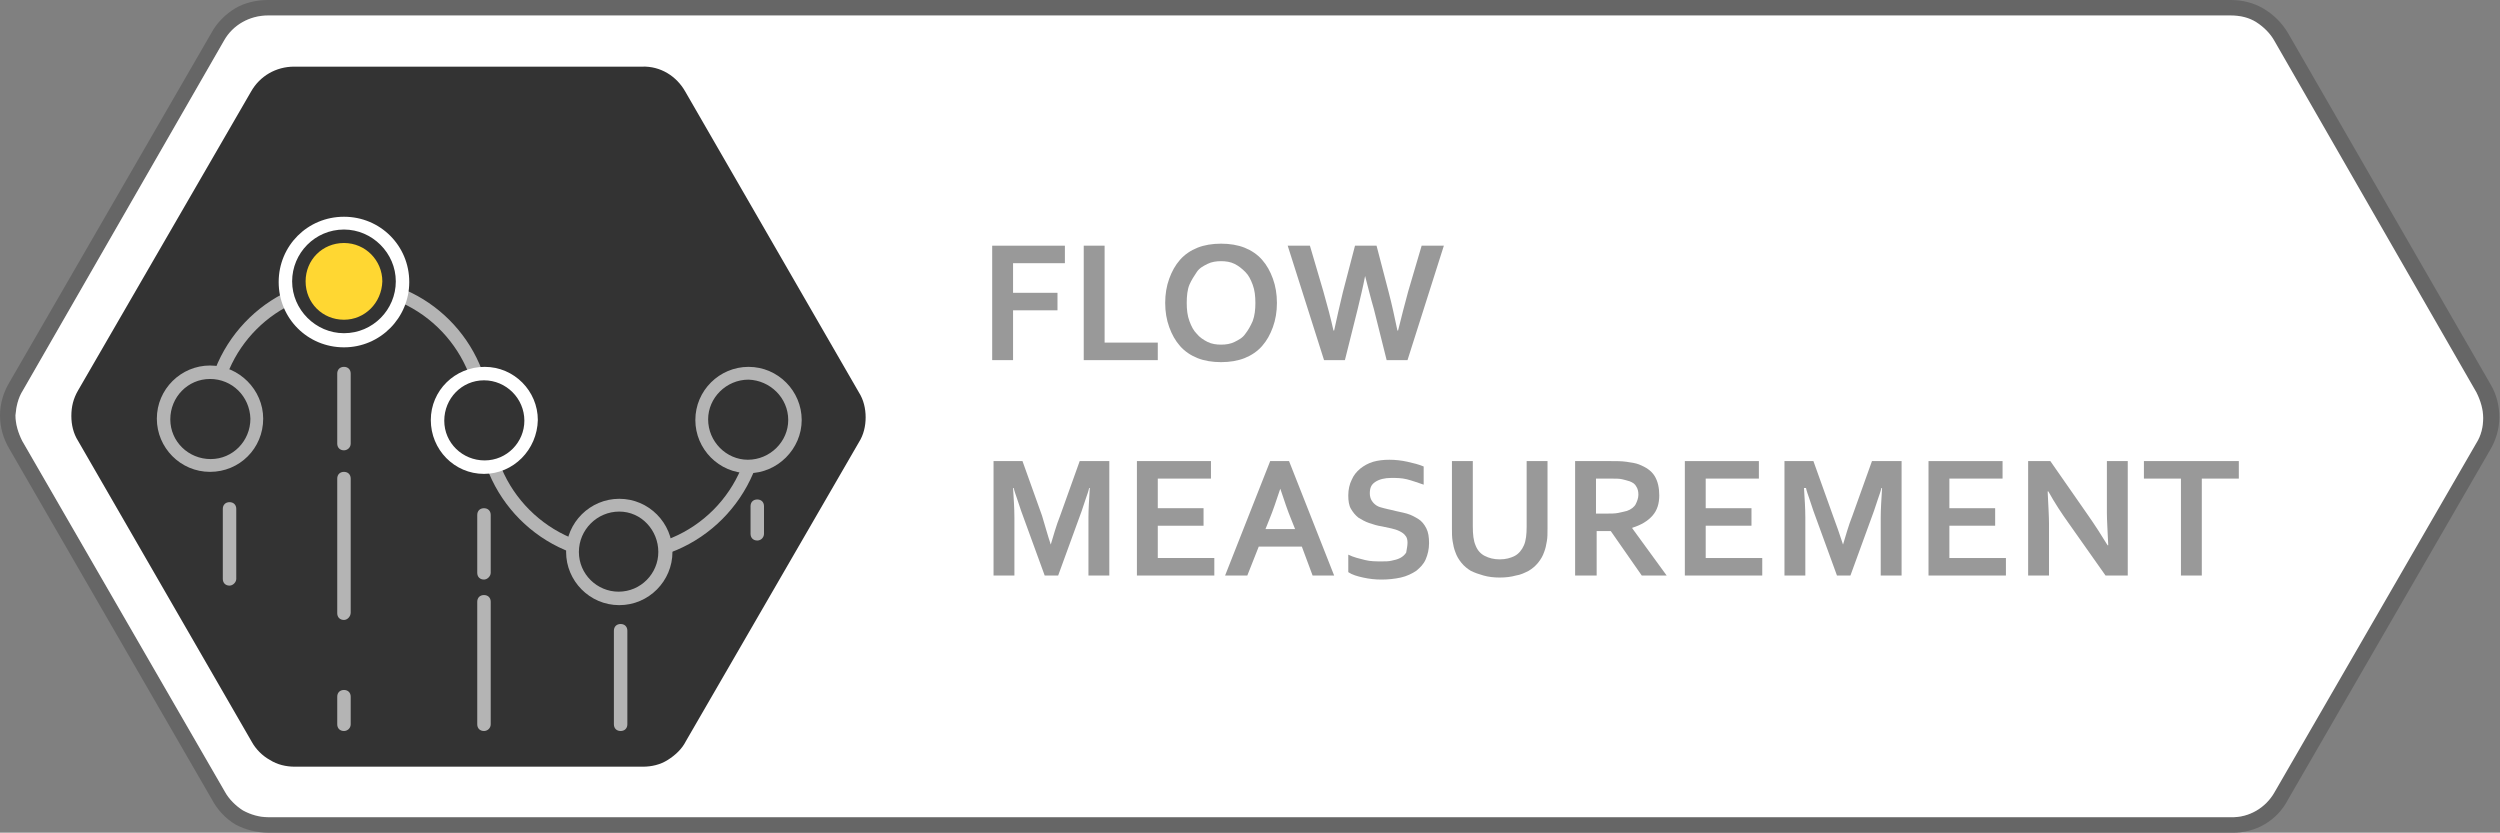 <?xml version="1.0" encoding="utf-8"?>
<!-- Generator: Adobe Illustrator 23.0.1, SVG Export Plug-In . SVG Version: 6.00 Build 0)  -->
<svg version="1.1" id="Layer_1" xmlns="http://www.w3.org/2000/svg" xmlns:xlink="http://www.w3.org/1999/xlink" x="0px" y="0px"
	 viewBox="0 0 371.4 123.7" style="enable-background:new 0 0 371.4 123.7;" xml:space="preserve">
<rect x="0" y="0" width="371.4" height="123.7" fill="#808080" stroke="none"/>
<style type="text/css">
	.st0{fill:#666666;}
	.st1{fill:#FFFFFF;}
	.st2{fill:#999999;}
	.st3{fill:#333333;}
	.st4{fill:#B4B4B4;}
	.st5{fill:#FFD732;}
</style>
<path class="st0" d="M331.5,123.7H39.9c-1.7,0-3.4-0.4-4.9-1.2c-1.5-0.9-2.7-2.2-3.5-3.7L1.4,66.7C0.5,65.2,0,63.5,0,61.7l0,0
	c0-1.7,0.5-3.4,1.4-4.9l30-51.9c0.8-1.5,2.1-2.8,3.6-3.7C36.4,0.4,38.1,0,39.8,0h291.6c1.7,0,3.4,0.4,4.9,1.3
	c1.5,0.9,2.7,2.1,3.6,3.6L370,57.1c0.9,1.5,1.3,3.2,1.3,4.9c0,1.7-0.5,3.4-1.4,4.9l-30,51.9C338.3,121.9,335.1,123.8,331.5,123.7z
	 M2.3,61.7c0,1.3,0.4,2.6,1,3.8l30.1,52.1c0.6,1.1,1.6,2.1,2.7,2.8c1.1,0.6,2.4,1,3.7,1h291.6c2.7,0.1,5.2-1.4,6.5-3.7l30-51.9
	c0.7-1.1,1-2.4,1-3.7c0-1.3-0.4-2.6-1-3.8L337.9,6.1c-0.6-1.1-1.6-2.1-2.7-2.8c-1.1-0.7-2.4-1-3.8-1H39.8c-2.7,0-5.2,1.4-6.5,3.7
	L3.4,58C2.7,59.1,2.4,60.4,2.3,61.7z"/>
<path class="st1" d="M2.3,61.7c0,1.3,0.4,2.6,1,3.8l30.1,52.1c0.6,1.1,1.6,2.1,2.7,2.8c1.1,0.6,2.4,1,3.7,1h291.6
	c2.7,0.1,5.2-1.4,6.5-3.7l30-51.9c0.7-1.1,1-2.4,1-3.7c0-1.3-0.4-2.6-1-3.8L337.9,6.1c-0.6-1.1-1.6-2.1-2.7-2.8
	c-1.1-0.7-2.4-1-3.8-1H39.8c-2.7,0-5.2,1.4-6.5,3.7L3.4,58C2.7,59.1,2.4,60.4,2.3,61.7z"/>
<g>
	<path class="st2" d="M150.5,53.5h-3.1v-17h10.8v2.6h-7.7v4.4h6.6v2.6h-6.6V53.5z"/>
	<path class="st2" d="M164.1,36.5v14.4h7.9v2.6H161v-17H164.1z"/>
	<path class="st2" d="M189.7,45c0,1.3-0.2,2.5-0.6,3.6c-0.4,1.1-0.9,2-1.6,2.8c-0.7,0.8-1.6,1.4-2.6,1.8c-1,0.4-2.2,0.6-3.5,0.6
		s-2.5-0.2-3.5-0.6c-1-0.4-1.9-1-2.6-1.8c-0.7-0.8-1.2-1.7-1.6-2.8c-0.4-1.1-0.6-2.3-0.6-3.6s0.2-2.5,0.6-3.6c0.4-1.1,0.9-2,1.6-2.8
		c0.7-0.8,1.6-1.4,2.6-1.8c1-0.4,2.2-0.6,3.5-0.6s2.5,0.2,3.5,0.6c1,0.4,1.9,1,2.6,1.8c0.7,0.8,1.2,1.7,1.6,2.8
		C189.5,42.5,189.7,43.7,189.7,45z M186.5,45c0-1-0.1-1.9-0.4-2.7s-0.6-1.4-1.1-1.9s-1-0.9-1.6-1.2s-1.3-0.4-2-0.4s-1.4,0.1-2,0.4
		s-1.2,0.6-1.6,1.2s-0.8,1.2-1.1,1.9s-0.4,1.7-0.4,2.7s0.1,1.9,0.4,2.7c0.3,0.8,0.6,1.4,1.1,1.9c0.4,0.5,1,0.9,1.6,1.2
		c0.6,0.3,1.3,0.4,2,0.4s1.4-0.1,2-0.4c0.6-0.3,1.2-0.6,1.6-1.2c0.4-0.5,0.8-1.2,1.1-1.9C186.4,46.9,186.5,46,186.5,45z"/>
	<path class="st2" d="M202.8,41c-0.3,1.6-0.7,3.2-1.1,4.9l-1.9,7.6h-3.1l-5.4-17h3.3l2,6.8c0.6,2.1,1.1,4,1.5,5.8h0.1
		c0.4-1.8,0.8-3.7,1.3-5.7l1.8-6.9h3.2l1.8,6.9c0.5,1.9,0.9,3.8,1.3,5.7h0.1c0.5-2,1-4,1.5-5.8l2-6.8h3.3l-5.4,17h-3.1l-1.9-7.6
		C203.6,44.2,203.2,42.5,202.8,41L202.8,41z"/>
	<path class="st2" d="M156.1,80.9c0.4-1.3,0.8-2.8,1.4-4.3l2.9-8.1h4.4v17h-3.1v-8.6c0-1.3,0.1-2.7,0.2-4.4h-0.1
		c-0.1,0.5-0.3,1-0.5,1.6s-0.4,1.2-0.6,1.8l-3.5,9.6h-2l-3.5-9.6c-0.2-0.6-0.4-1.2-0.6-1.8s-0.4-1.1-0.5-1.6h-0.1
		c0.1,1.6,0.2,3,0.2,4.4v8.6h-3.1v-17h4.3l2.9,8.1C155.2,77.9,155.6,79.4,156.1,80.9L156.1,80.9z"/>
	<path class="st2" d="M172,82.9h8.4v2.6h-11.5v-17h11v2.6H172v4.4h6.8v2.6H172V82.9z"/>
	<path class="st2" d="M193.4,81.2H187l-1.7,4.3H182l6.7-17h2.8l6.7,17H195L193.4,81.2z M190.2,72.6c-0.6,1.8-1.1,3.3-1.6,4.5
		l-0.6,1.5h4.4l-0.6-1.5C191.3,75.9,190.8,74.4,190.2,72.6L190.2,72.6z"/>
	<path class="st2" d="M209.1,80.6c0-0.4-0.1-0.8-0.3-1c-0.2-0.3-0.5-0.5-0.9-0.7s-0.8-0.3-1.2-0.4c-0.5-0.1-0.9-0.2-1.4-0.3
		c-0.7-0.1-1.3-0.3-1.9-0.5c-0.6-0.2-1.1-0.5-1.6-0.8c-0.5-0.4-0.8-0.8-1.1-1.3s-0.4-1.2-0.4-2c0-0.9,0.2-1.7,0.5-2.3
		c0.3-0.7,0.7-1.2,1.3-1.7c0.5-0.4,1.2-0.8,1.9-1c0.7-0.2,1.5-0.3,2.4-0.3s1.8,0.1,2.7,0.3s1.7,0.4,2.4,0.7v2.7
		c-0.9-0.3-1.7-0.6-2.5-0.8c-0.8-0.2-1.6-0.2-2.3-0.2c-1,0-1.8,0.2-2.4,0.6c-0.6,0.4-0.8,0.9-0.8,1.7c0,0.4,0.1,0.8,0.3,1.1
		c0.2,0.3,0.4,0.5,0.7,0.7c0.3,0.2,0.7,0.3,1.1,0.4s0.8,0.2,1.3,0.3c0.7,0.2,1.4,0.3,2.1,0.5c0.7,0.2,1.2,0.5,1.7,0.8
		s0.9,0.8,1.2,1.4c0.3,0.6,0.4,1.3,0.4,2.2c0,0.9-0.2,1.7-0.5,2.4s-0.8,1.2-1.4,1.7c-0.6,0.4-1.4,0.8-2.3,1s-1.9,0.3-2.9,0.3
		c-0.9,0-1.8-0.1-2.7-0.3c-0.9-0.2-1.6-0.4-2.2-0.8v-2.6c0.8,0.4,1.7,0.6,2.5,0.8c0.8,0.2,1.6,0.2,2.5,0.2c0.5,0,1,0,1.4-0.1
		c0.5-0.1,0.9-0.2,1.3-0.4c0.4-0.2,0.7-0.5,0.9-0.8C209,81.5,209.1,81.1,209.1,80.6z"/>
	<path class="st2" d="M222.8,85.8c-0.9,0-1.7-0.1-2.4-0.3c-0.7-0.2-1.3-0.4-1.9-0.7c-0.5-0.3-1-0.7-1.4-1.2c-0.4-0.5-0.7-1-0.9-1.6
		c-0.2-0.5-0.3-1-0.4-1.6c-0.1-0.6-0.1-1.2-0.1-1.9v-10h3.1v9.7c0,1.2,0.1,2.1,0.4,2.8c0.3,0.8,0.8,1.3,1.4,1.6
		c0.6,0.3,1.3,0.5,2.2,0.5s1.6-0.2,2.2-0.5c0.6-0.3,1.1-0.9,1.4-1.6c0.3-0.7,0.4-1.6,0.4-2.8v-9.7h3.1v10c0,0.7,0,1.4-0.1,1.9
		c-0.1,0.6-0.2,1.1-0.4,1.6c-0.2,0.6-0.5,1.1-0.9,1.6c-0.4,0.5-0.9,0.9-1.4,1.2c-0.6,0.3-1.2,0.6-1.9,0.7
		C224.5,85.7,223.7,85.8,222.8,85.8z"/>
	<path class="st2" d="M246.5,73.6c0,1.2-0.3,2.2-1,3c-0.7,0.8-1.7,1.4-3,1.8v0.1l5.1,7h-3.7l-4.6-6.6h-2.1v6.6H234v-17h5.2
		c0.9,0,1.7,0,2.4,0.1c0.7,0.1,1.4,0.2,1.9,0.4c1,0.4,1.8,0.9,2.3,1.7C246.3,71.5,246.5,72.5,246.5,73.6z M238.6,76.3
		c0.7,0,1.3,0,1.8-0.1c0.5-0.1,0.9-0.2,1.3-0.3c0.6-0.2,1.1-0.6,1.3-1c0.2-0.4,0.4-0.9,0.4-1.4c0-0.5-0.1-0.9-0.3-1.2
		c-0.2-0.4-0.5-0.6-1-0.8c-0.3-0.1-0.7-0.2-1.1-0.3c-0.4-0.1-1-0.1-1.7-0.1h-2.2v5.2H238.6z"/>
	<path class="st2" d="M253.4,82.9h8.4v2.6h-11.5v-17h11v2.6h-7.9v4.4h6.8v2.6h-6.8V82.9z"/>
	<path class="st2" d="M273.8,80.9c0.4-1.3,0.8-2.8,1.4-4.3l2.9-8.1h4.4v17h-3.1v-8.6c0-1.3,0.1-2.7,0.2-4.4h-0.1
		c-0.1,0.5-0.3,1-0.5,1.6s-0.4,1.2-0.6,1.8l-3.5,9.6h-2l-3.5-9.6c-0.2-0.6-0.4-1.2-0.6-1.8s-0.4-1.1-0.5-1.6H268
		c0.1,1.6,0.2,3,0.2,4.4v8.6h-3.1v-17h4.3l2.9,8.1C272.8,77.9,273.3,79.4,273.8,80.9L273.8,80.9z"/>
	<path class="st2" d="M289.6,82.9h8.4v2.6h-11.5v-17h11v2.6h-7.9v4.4h6.8v2.6h-6.8V82.9z"/>
	<path class="st2" d="M310.1,76.4c1.2,1.7,2.2,3.3,3,4.6h0.1c-0.1-2.2-0.2-3.8-0.2-4.8v-7.7h3.1v17h-3.3l-5.5-7.8
		c-1-1.4-2-2.9-3-4.7h-0.1c0.1,2.1,0.2,3.7,0.2,4.8v7.7h-3.1v-17h3.3L310.1,76.4z"/>
	<path class="st2" d="M327.2,85.5H324V71.1h-5.5v-2.6h14.1v2.6h-5.5V85.5z"/>
</g>
<g>
	<path class="st3" d="M10.6,61.8c0,1.3,0.3,2.6,1,3.7l25.8,44.7c0.6,1.1,1.6,2.1,2.7,2.7c1.1,0.7,2.4,1,3.7,1h51.7
		c1.3,0,2.6-0.3,3.7-1c1.1-0.7,2.1-1.6,2.7-2.8l25.7-44.4c0.7-1.1,1-2.4,1-3.7c0-1.3-0.3-2.6-1-3.7l-25.8-44.7
		c-1.3-2.3-3.7-3.8-6.4-3.7H43.7c-2.7,0-5.1,1.4-6.4,3.7L11.6,58C10.9,59.2,10.6,60.4,10.6,61.8z"/>
	<path class="st4" d="M92.2,83.4C80.5,83.4,71,73.8,71,62.1h2c0,10.6,8.6,19.3,19.3,19.3s19.3-8.6,19.3-19.3h2
		C113.5,73.8,104,83.4,92.2,83.4z"/>
	<path class="st4" d="M73,62.1h-2C70.7,51.5,61.9,43,51.3,43.3C41,43.5,32.7,51.8,32.5,62.1h-2c0.3-11.7,10-21.1,21.7-20.8
		C63.6,41.6,72.7,50.7,73,62.1z"/>
	<path class="st3" d="M104.2,62.4c0,3.8,3.1,6.9,6.9,6.9c3.8,0,6.9-3.1,6.9-6.9s-3.1-6.9-6.9-6.9S104.2,58.5,104.2,62.4L104.2,62.4"
		/>
	<path class="st4" d="M111.2,70.3c-4.4,0-7.9-3.6-7.9-7.9c0-4.4,3.6-7.9,7.9-7.9c4.4,0,7.9,3.6,7.9,7.9
		C119.1,66.7,115.5,70.3,111.2,70.3z M111.2,56.4c-3.3,0-6,2.7-6,5.9c0,3.3,2.7,6,5.9,6c3.3,0,6-2.7,6-5.9c0,0,0,0,0,0
		C117.1,59.1,114.4,56.5,111.2,56.4z"/>
	<path class="st3" d="M64.9,62.5c0,3.8,3.1,7,6.9,7c3.8,0,7-3.1,7-6.9c0-3.8-3.1-6.9-6.9-7C68.1,55.5,65,58.6,64.9,62.5
		C64.9,62.4,64.9,62.4,64.9,62.5"/>
	<path class="st1" d="M71.9,70.4c-4.4,0-7.9-3.6-7.9-8c0-4.4,3.6-7.9,8-7.9c4.4,0,7.9,3.6,7.9,7.9C79.8,66.8,76.3,70.4,71.9,70.4z
		 M71.9,56.5c-3.3,0-5.9,2.7-5.9,6c0,3.3,2.7,5.9,6,5.9c3.3,0,5.9-2.7,5.9-5.9C77.9,59.2,75.2,56.5,71.9,56.5
		C71.9,56.5,71.9,56.5,71.9,56.5z"/>
	<path class="st3" d="M85,82c0,3.8,3.1,6.9,6.9,6.9c3.8,0,6.9-3.1,6.9-6.9c0-3.8-3.1-6.9-6.9-6.9S85,78.1,85,82C85,82,85,82,85,82"
		/>
	<path class="st4" d="M92,89.9c-4.4,0-7.9-3.6-7.9-7.9c0-4.4,3.6-7.9,7.9-7.9c4.4,0,7.9,3.6,7.9,7.9C99.9,86.3,96.4,89.9,92,89.9z
		 M92,76C88.7,76,86,78.7,86,82c0,3.3,2.7,5.9,5.9,5.9c3.3,0,5.9-2.7,5.9-5.9S95.3,76,92,76C92,76,92,76,92,76z"/>
	<path class="st3" d="M44.3,41.8c0,3.8,3.2,6.9,7,6.9c3.8,0,6.9-3.2,6.9-7c0-3.8-3.1-6.9-7-6.9C47.4,34.8,44.3,37.9,44.3,41.8
		C44.3,41.8,44.3,41.8,44.3,41.8"/>
	<path class="st4" d="M51.2,49.8c-4.4,0-7.9-3.6-7.9-8c0-4.4,3.6-7.9,8-7.9c4.4,0,7.9,3.6,7.9,8c0,0,0,0,0,0
		C59.2,46.2,55.6,49.8,51.2,49.8z M51.2,35.9c-3.3,0-5.9,2.7-5.9,6c0,3.3,2.7,5.9,6,5.9c3.3,0,5.9-2.7,5.9-5.9
		C57.2,38.5,54.5,35.9,51.2,35.9L51.2,35.9z"/>
	<path class="st3" d="M24.2,62.2c0,3.8,3.1,6.9,6.9,6.9s6.9-3.1,6.9-6.9s-3.1-6.9-6.9-6.9c0,0,0,0,0,0
		C27.3,55.3,24.2,58.4,24.2,62.2"/>
	<path class="st4" d="M31.2,70.1c-4.4,0-7.9-3.6-7.9-7.9c0-4.4,3.6-7.9,7.9-7.9s7.9,3.6,7.9,7.9l0,0C39.1,66.6,35.6,70.1,31.2,70.1z
		 M31.2,56.3c-3.3,0-5.9,2.7-5.9,6s2.7,5.9,6,5.9s5.9-2.7,5.9-6c0,0,0,0,0,0C37.1,58.9,34.5,56.3,31.2,56.3z"/>
	<path class="st3" d="M59.8,41.8c0-4.8-3.9-8.7-8.7-8.7s-8.7,3.9-8.7,8.7c0,4.8,3.9,8.7,8.7,8.7l0,0C55.9,50.5,59.8,46.6,59.8,41.8"
		/>
	<path class="st1" d="M51.1,51.6c-5.4,0-9.7-4.3-9.7-9.7s4.3-9.7,9.7-9.7c5.4,0,9.7,4.3,9.7,9.7C60.8,47.2,56.5,51.6,51.1,51.6
		C51.1,51.6,51.1,51.6,51.1,51.6z M51.1,34.1c-4.3,0-7.7,3.5-7.7,7.7s3.5,7.7,7.7,7.7c4.3,0,7.7-3.5,7.7-7.7c0,0,0,0,0,0
		C58.8,37.6,55.3,34.1,51.1,34.1z"/>
	<path class="st5" d="M56.8,41.8c0-3.1-2.5-5.7-5.7-5.7s-5.7,2.5-5.7,5.7s2.5,5.7,5.7,5.7l0,0C54.2,47.5,56.7,45,56.8,41.8
		C56.8,41.8,56.8,41.8,56.8,41.8"/>
	<path class="st4" d="M92.2,108.6c-0.6,0-1-0.4-1-1V93.7c0-0.6,0.4-1,1-1s1,0.4,1,1v13.9C93.2,108.2,92.8,108.6,92.2,108.6z"/>
	<path class="st4" d="M71.9,108.6c-0.6,0-1-0.4-1-1V89.4c0-0.6,0.4-1,1-1s1,0.4,1,1v18.2C72.9,108.2,72.4,108.6,71.9,108.6z"/>
	<path class="st4" d="M71.9,86.1c-0.6,0-1-0.4-1-1v-8.6c0-0.6,0.4-1,1-1s1,0.4,1,1v8.6C72.9,85.6,72.4,86.1,71.9,86.1z"/>
	<path class="st4" d="M51.1,92.1c-0.6,0-1-0.4-1-1V71.1c0-0.6,0.4-1,1-1s1,0.4,1,1v19.9C52.1,91.6,51.6,92.1,51.1,92.1z"/>
	<path class="st4" d="M51.1,108.6c-0.6,0-1-0.4-1-1v-4.1c0-0.6,0.4-1,1-1s1,0.4,1,1v4.1C52.1,108.2,51.6,108.6,51.1,108.6z"/>
	<path class="st4" d="M51.1,66.9c-0.6,0-1-0.4-1-1V55.5c0-0.6,0.4-1,1-1s1,0.4,1,1v10.4C52.1,66.5,51.6,66.9,51.1,66.9z"/>
	<path class="st4" d="M112.5,80.3c-0.6,0-1-0.4-1-1v-4.1c0-0.6,0.4-1,1-1s1,0.4,1,1v4.1C113.5,79.8,113.1,80.3,112.5,80.3z"/>
	<path class="st4" d="M34.1,87c-0.6,0-1-0.4-1-1V75.6c0-0.6,0.4-1,1-1s1,0.4,1,1V86C35.1,86.5,34.6,87,34.1,87z"/>
</g>
</svg>
